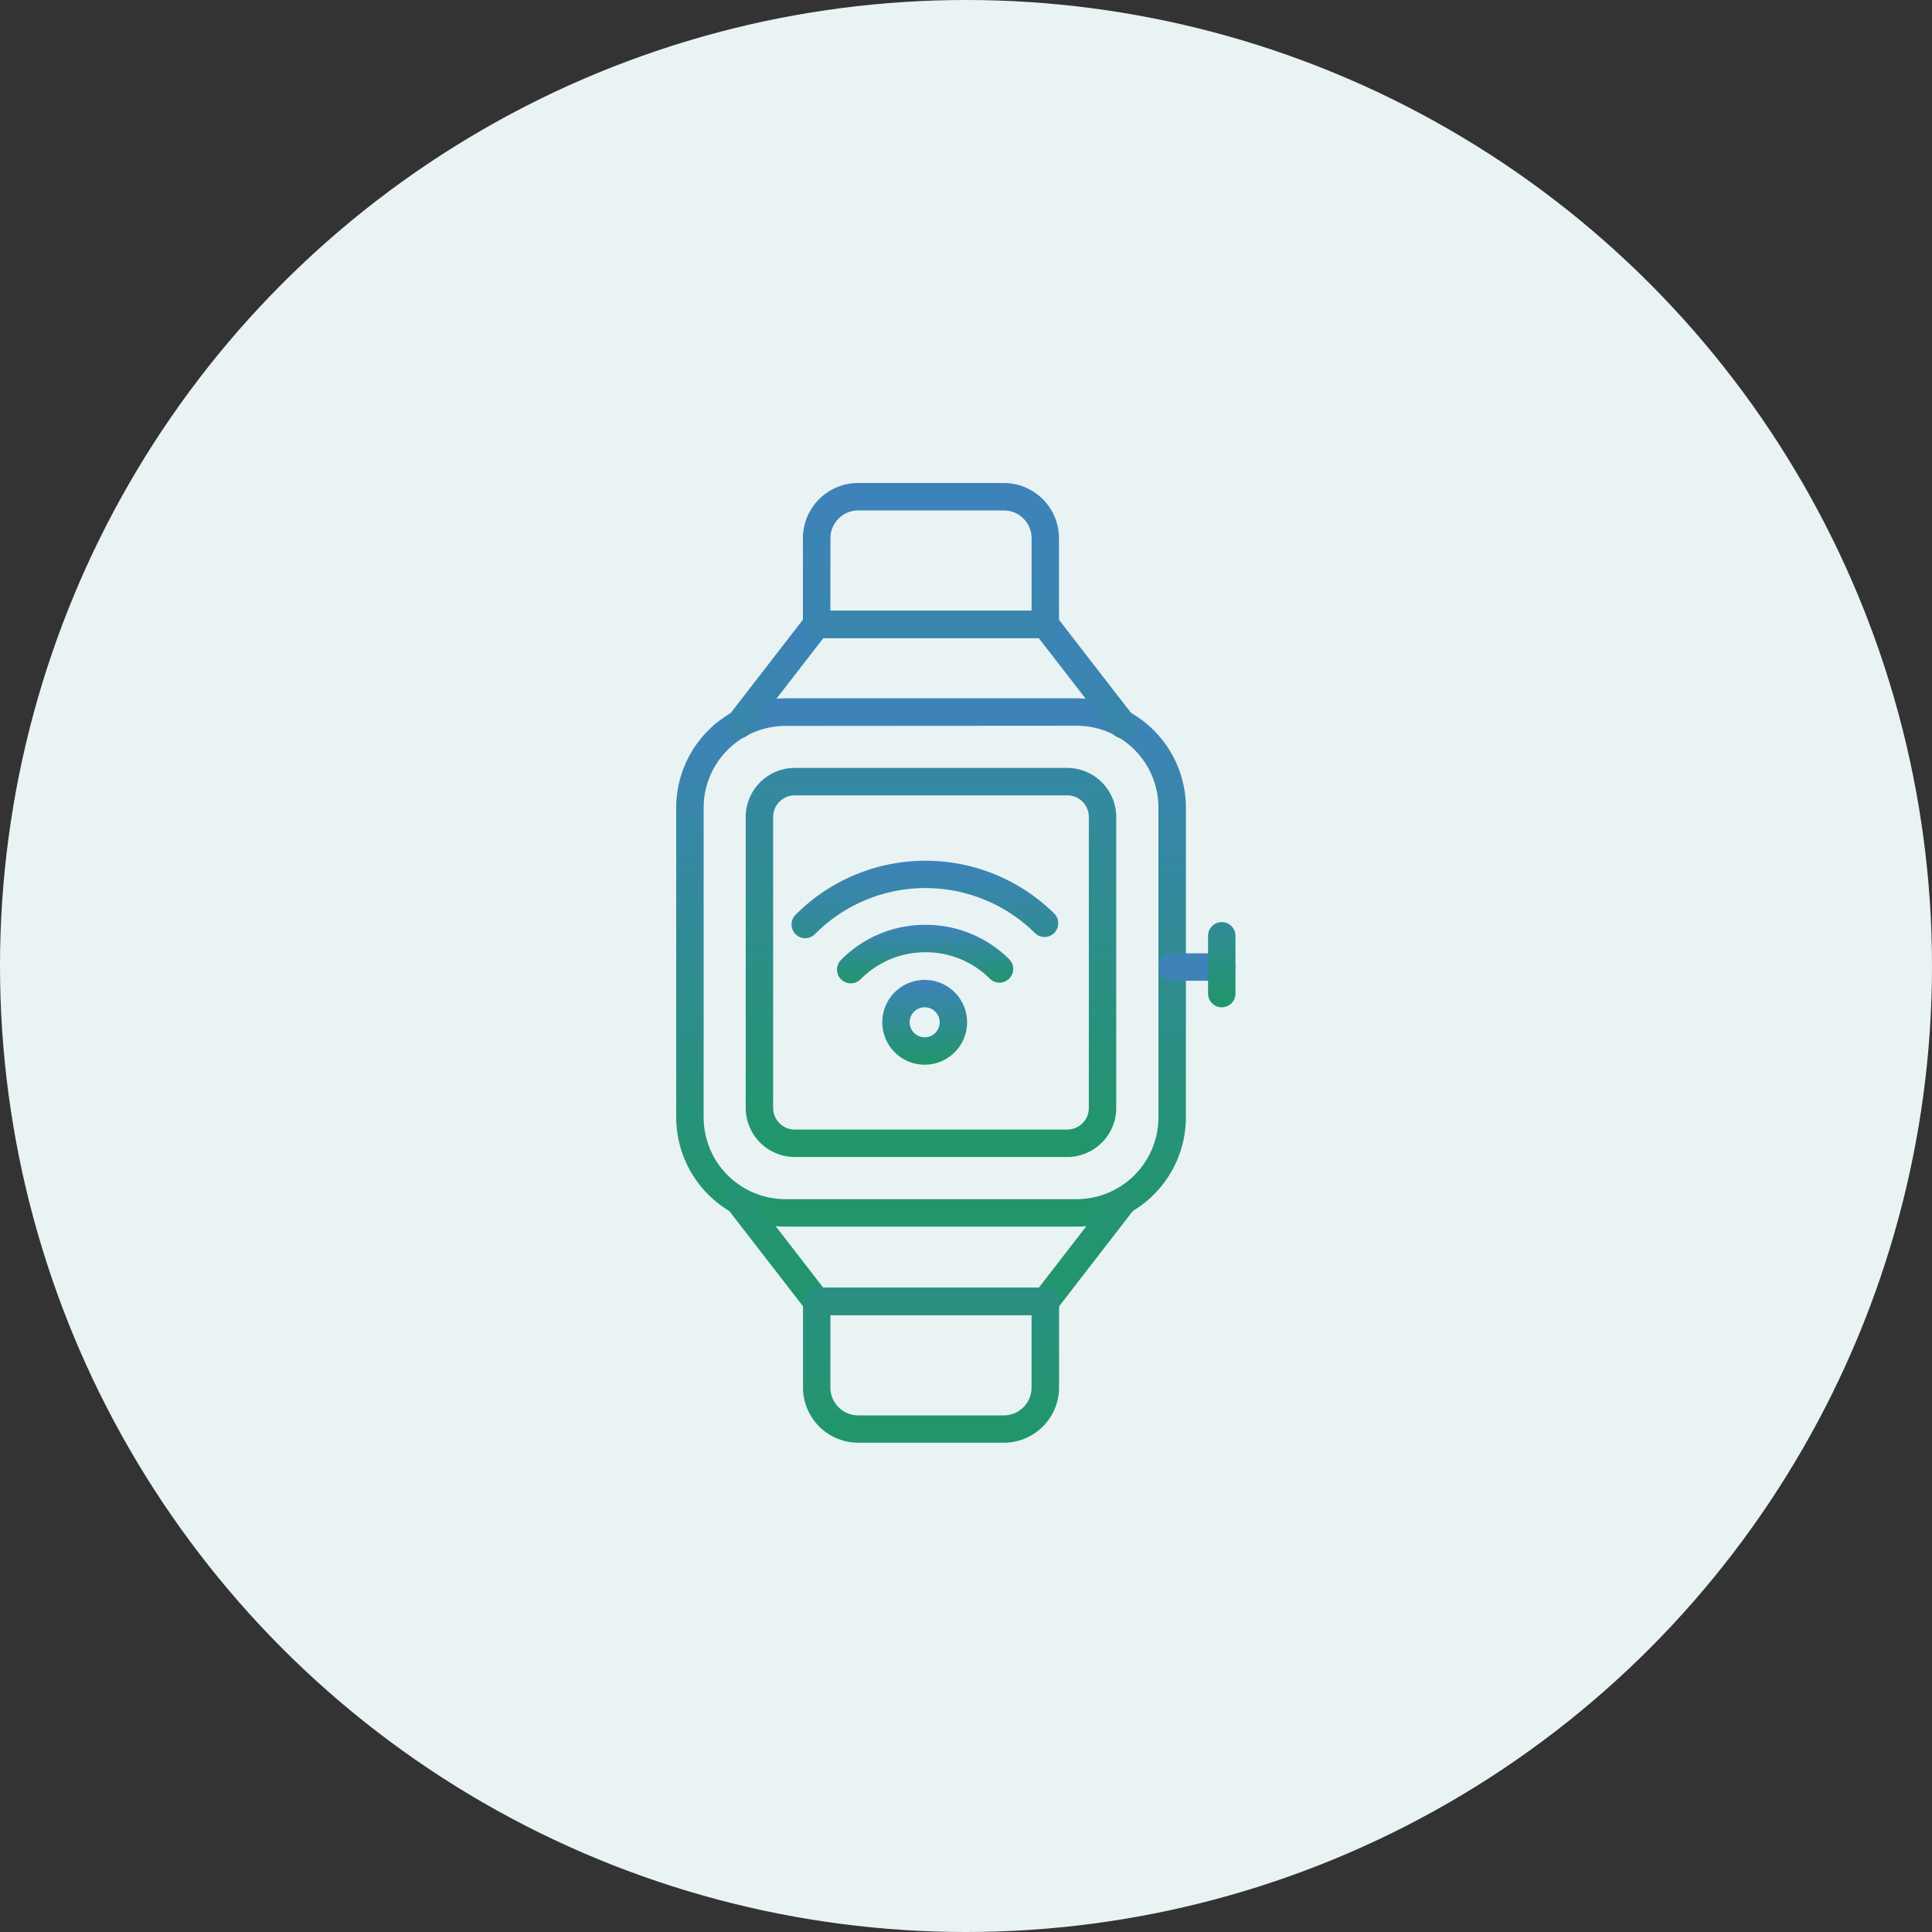<svg xmlns="http://www.w3.org/2000/svg" xmlns:xlink="http://www.w3.org/1999/xlink" width="60" height="60" viewBox="0 0 60 60">
  <rect x="0" y="0" width="60" height="60" fill="#333333" stroke="none"/>
  <defs>
    <linearGradient id="linear-gradient" x1="0.5" x2="0.5" y2="1" gradientUnits="objectBoundingBox">
      <stop offset="0" stop-color="#3e82bb"/>
      <stop offset="1" stop-color="#219669"/>
    </linearGradient>
  </defs>
  <g id="IoT_Application_Development_for_Wearables" data-name="IoT Application Development for Wearables" transform="translate(-1238 -37741)">
    <circle id="Ellipse_1179" data-name="Ellipse 1179" cx="30" cy="30" r="30" transform="translate(1238 37741)" fill="#e9f3f3"/>
    <g id="svg3" transform="translate(1259 37756)">
      <path id="Path_16363" data-name="Path 16363" d="M12.435,29.867H3.391A3.4,3.4,0,0,1,0,26.474V16.851A3.4,3.4,0,0,1,3.391,13.46h9.045a3.4,3.4,0,0,1,3.393,3.391v9.623a3.4,3.4,0,0,1-3.393,3.393ZM3.391,14.317A2.543,2.543,0,0,0,.852,16.851v9.623a2.543,2.543,0,0,0,2.539,2.54h9.045a2.543,2.543,0,0,0,2.54-2.54V16.851a2.543,2.543,0,0,0-2.54-2.54Z" transform="translate(0 -6.773)" fill="url(#linear-gradient)"/>
      <path id="Path_16364" data-name="Path 16364" d="M13.684,24.948H5.225A1.525,1.525,0,0,1,3.7,23.425V14.389a1.526,1.526,0,0,1,1.524-1.524h8.459a1.526,1.526,0,0,1,1.524,1.524v9.036a1.525,1.525,0,0,1-1.524,1.524ZM5.225,13.717a.673.673,0,0,0-.673.672v9.036a.673.673,0,0,0,.672.672h8.46a.673.673,0,0,0,.672-.672V14.389a.673.673,0,0,0-.672-.672Zm10.2-1.764a.426.426,0,0,1-.338-.165L12.8,8.834H6.111L3.825,11.788a.426.426,0,0,1-.674-.521L5.565,8.147A.426.426,0,0,1,5.9,7.982h7.1a.426.426,0,0,1,.337.165l2.414,3.119a.426.426,0,0,1-.336.687Z" transform="translate(-1.541 -4.017)" fill="url(#linear-gradient)"/>
      <path id="Path_16365" data-name="Path 16365" d="M13,4.818H5.9a.426.426,0,0,1-.426-.426V1.715A1.717,1.717,0,0,1,7.191,0h4.521a1.717,1.717,0,0,1,1.715,1.715V4.393A.426.426,0,0,1,13,4.818ZM6.327,3.967h6.249V1.715a.864.864,0,0,0-.863-.863H7.192a.864.864,0,0,0-.863.863ZM13,25.843H5.9a.426.426,0,0,1-.337-.165L3.147,22.558a.426.426,0,0,1,.674-.521l2.285,2.954H12.8l2.285-2.955a.426.426,0,0,1,.674.521l-2.412,3.12a.426.426,0,0,1-.338.165Z" transform="translate(-1.539)" fill="url(#linear-gradient)"/>
      <path id="Path_16366" data-name="Path 16366" d="M14.163,44.6H9.642a1.717,1.717,0,0,1-1.715-1.715V40.21a.426.426,0,0,1,.426-.426h7.1a.426.426,0,0,1,.426.426v2.678A1.717,1.717,0,0,1,14.163,44.6ZM8.778,40.636v2.252a.864.864,0,0,0,.863.863h4.521a.864.864,0,0,0,.863-.863V40.636ZM20.932,30.253H19.39a.426.426,0,1,1,0-.852h1.543a.426.426,0,1,1,0,.852Z" transform="translate(-3.989 -14.795)" fill="url(#linear-gradient)"/>
      <path id="Path_16367" data-name="Path 16367" d="M20.569,28.165a.426.426,0,0,1-.426-.426V25.945a.426.426,0,0,1,.852,0v1.793a.426.426,0,0,1-.426.426ZM7.63,26.019a.426.426,0,0,1-.3-.724,5.689,5.689,0,0,1,8.035-.043.426.426,0,0,1-.6.605,4.835,4.835,0,0,0-6.83.034.426.426,0,0,1-.3.128Z" transform="translate(-3.626 -11.882)" fill="url(#linear-gradient)"/>
      <path id="Path_16368" data-name="Path 16368" d="M10.472,29.436a.426.426,0,0,1-.3-.724,3.667,3.667,0,0,1,2.605-1.093h.019a3.666,3.666,0,0,1,2.6,1.067.426.426,0,1,1-.6.606,2.817,2.817,0,0,0-2-.821h-.014a2.82,2.82,0,0,0-2,.84.426.426,0,0,1-.3.125Z" transform="translate(-5.056 -13.898)" fill="url(#linear-gradient)"/>
      <path id="Path_16369" data-name="Path 16369" d="M14.2,33.695a1.317,1.317,0,1,1,1.317-1.318A1.317,1.317,0,0,1,14.2,33.695Zm0-1.783a.466.466,0,1,0,.466.466A.466.466,0,0,0,14.2,31.912Z" transform="translate(-6.483 -15.63)" fill="url(#linear-gradient)"/>
    </g>
  </g>
</svg>

